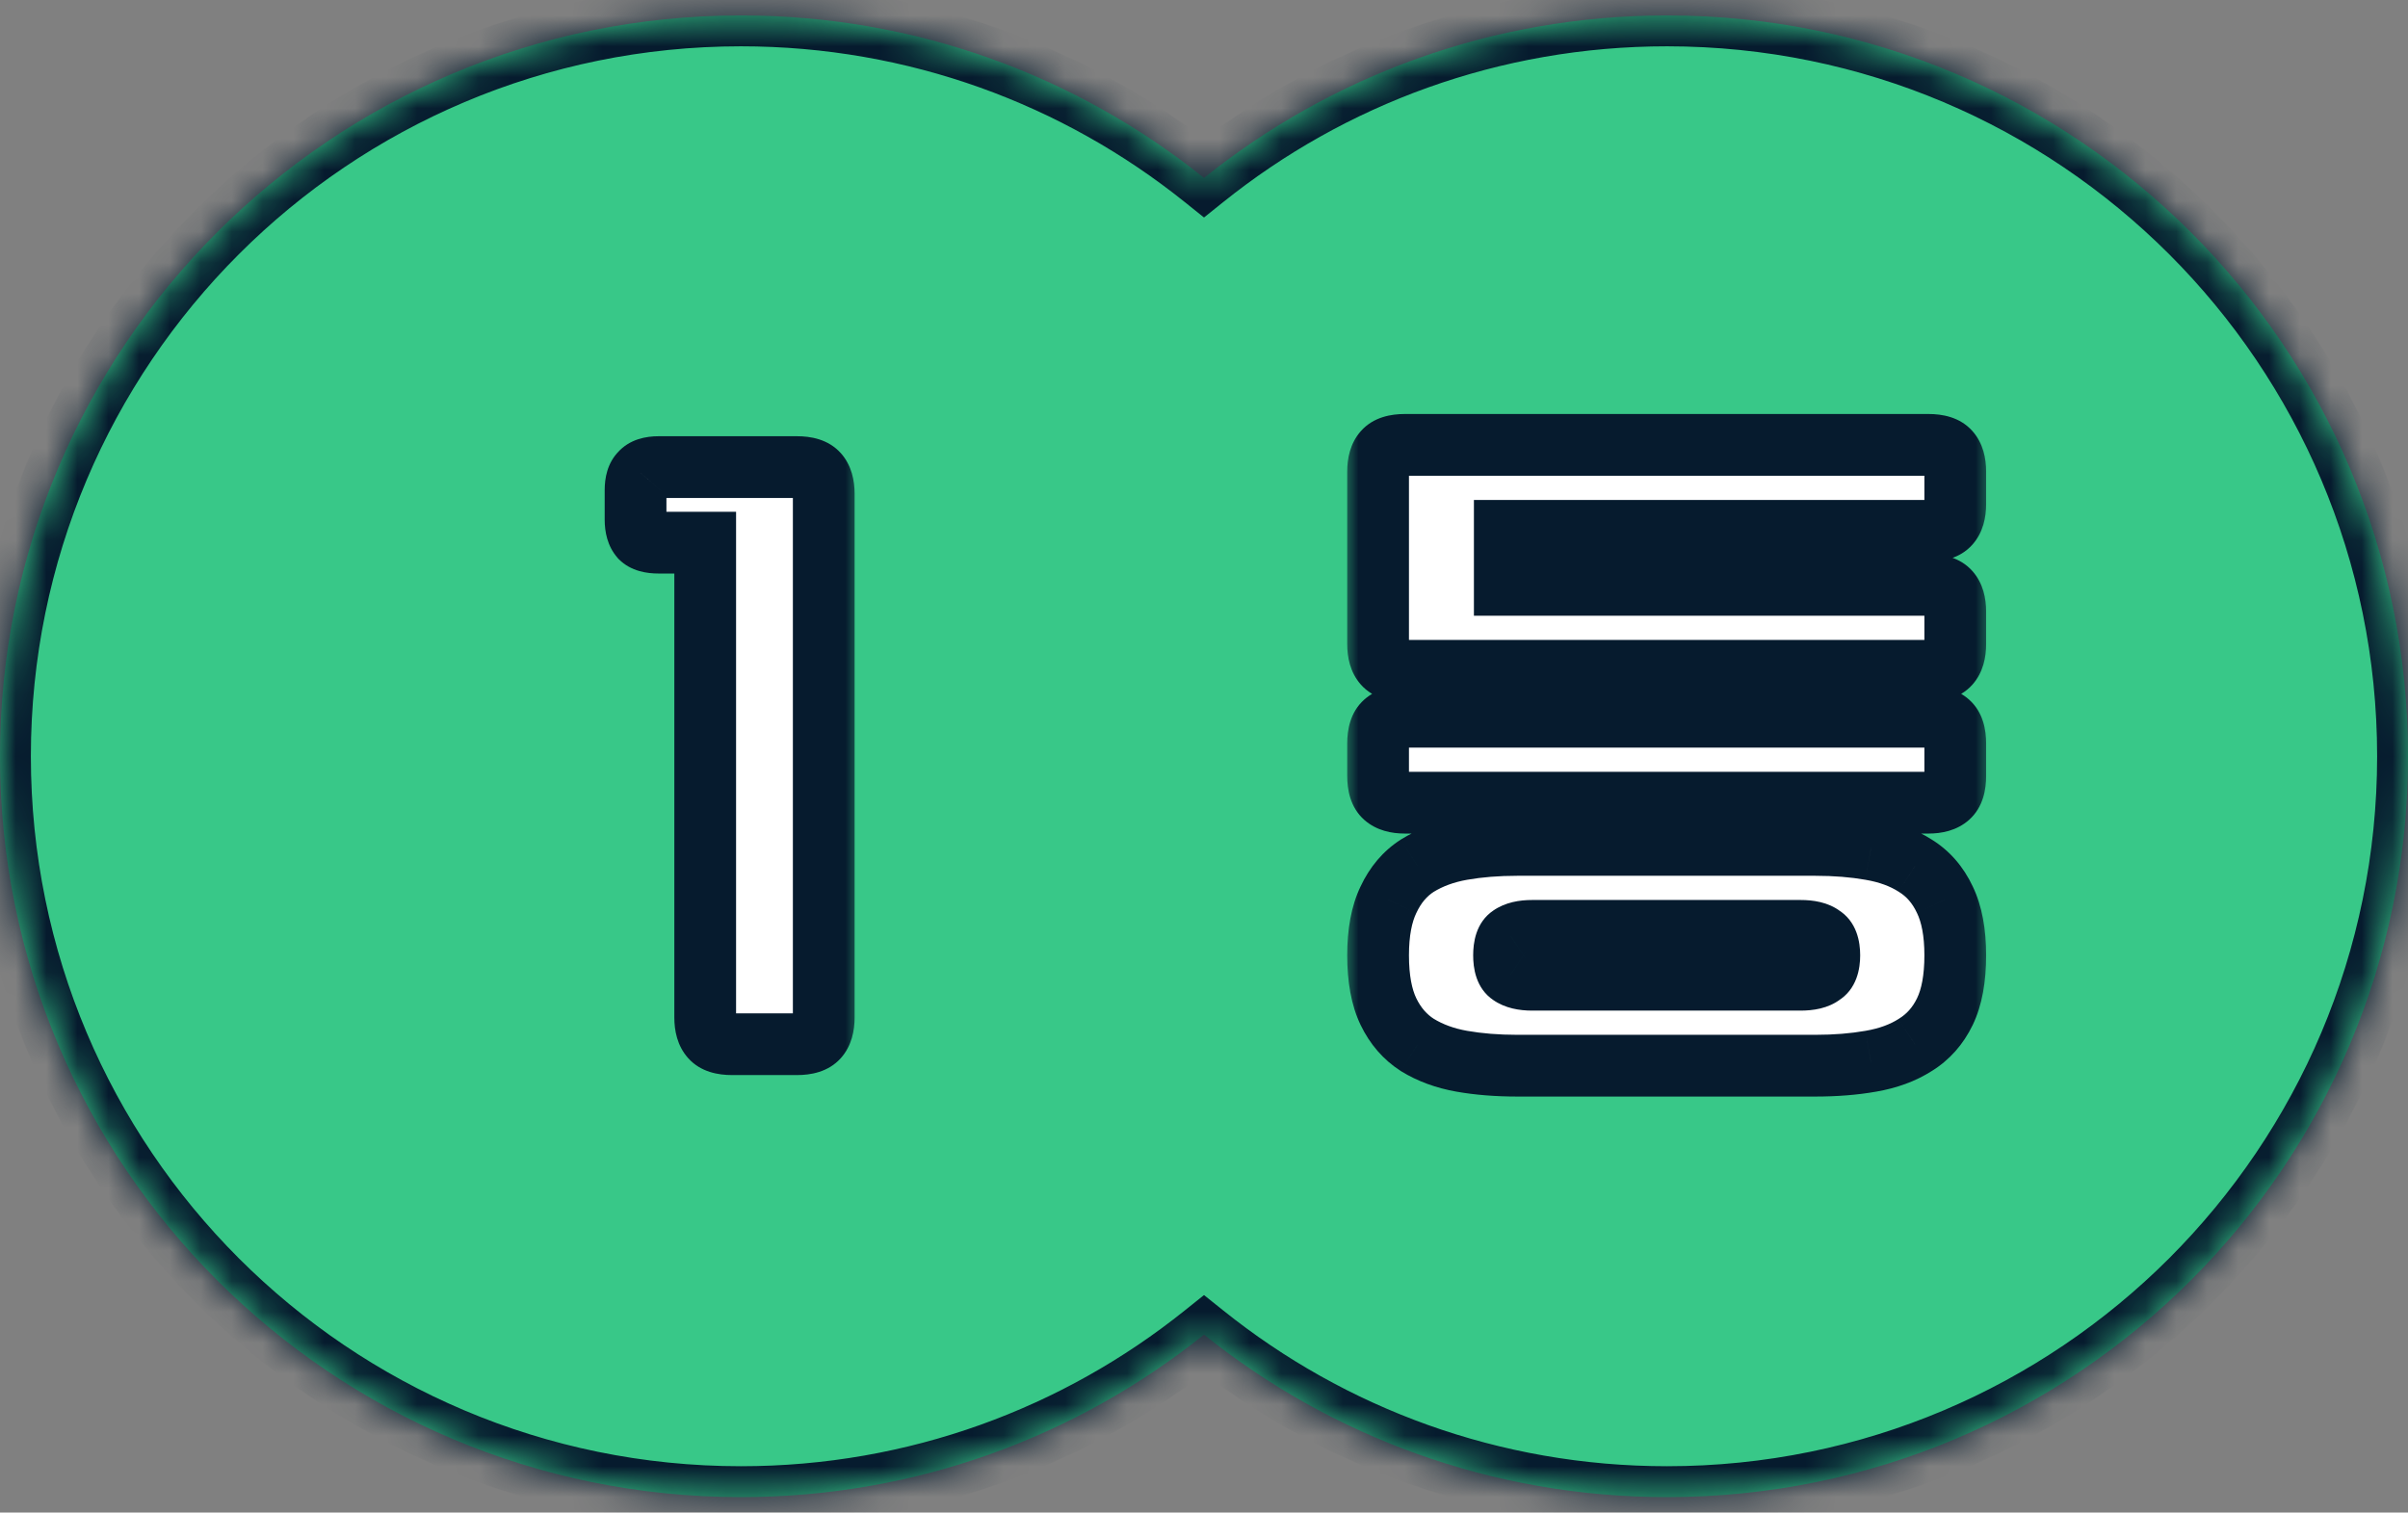 <svg width="78" height="49" viewBox="0 0 78 49" fill="none" xmlns="http://www.w3.org/2000/svg">
<rect x="0" y="0" width="78" height="49" fill="#808080" stroke="none"/>
<mask id="path-1-inside-1_1330_46361" fill="white">
<path fill-rule="evenodd" clip-rule="evenodd" d="M39 43.236C34.891 46.53 29.676 48.5 24 48.5C10.745 48.5 0 37.755 0 24.5C0 11.245 10.745 0.5 24 0.5C29.676 0.5 34.891 2.47 39 5.764C43.109 2.47 48.324 0.5 54 0.5C67.255 0.5 78 11.245 78 24.5C78 37.755 67.255 48.5 54 48.5C48.324 48.5 43.109 46.53 39 43.236Z"/>
</mask>
<path fill-rule="evenodd" clip-rule="evenodd" d="M39 43.236C34.891 46.53 29.676 48.5 24 48.5C10.745 48.5 0 37.755 0 24.5C0 11.245 10.745 0.5 24 0.5C29.676 0.5 34.891 2.47 39 5.764C43.109 2.47 48.324 0.5 54 0.5C67.255 0.5 78 11.245 78 24.5C78 37.755 67.255 48.5 54 48.5C48.324 48.5 43.109 46.53 39 43.236Z" fill="#38C888"/>
<path d="M39 43.236L39.626 42.456L39 41.955L38.374 42.456L39 43.236ZM39 5.764L38.374 6.544L39 7.046L39.626 6.544L39 5.764ZM38.374 42.456C34.437 45.612 29.44 47.5 24 47.5V49.5C29.911 49.5 35.346 47.447 39.626 44.016L38.374 42.456ZM24 47.5C11.297 47.5 1 37.203 1 24.5H-1C-1 38.307 10.193 49.5 24 49.5V47.5ZM1 24.5C1 11.797 11.297 1.5 24 1.5V-0.5C10.193 -0.5 -1 10.693 -1 24.5H1ZM24 1.5C29.44 1.5 34.437 3.387 38.374 6.544L39.626 4.984C35.346 1.553 29.911 -0.5 24 -0.5V1.5ZM39.626 6.544C43.563 3.387 48.56 1.5 54 1.5V-0.5C48.089 -0.5 42.654 1.553 38.374 4.984L39.626 6.544ZM54 1.5C66.703 1.5 77 11.797 77 24.5H79C79 10.693 67.807 -0.5 54 -0.5V1.5ZM77 24.5C77 37.203 66.703 47.5 54 47.5V49.5C67.807 49.5 79 38.307 79 24.5H77ZM54 47.5C48.56 47.5 43.563 45.612 39.626 42.456L38.374 44.016C42.654 47.447 48.089 49.5 54 49.5V47.5Z" fill="#061B2E" mask="url(#path-1-inside-1_1330_46361)"/>
<mask id="path-3-outside-2_1330_46361" maskUnits="userSpaceOnUse" x="18.891" y="13.5" width="9" height="22" fill="black">
<rect fill="white" x="18.891" y="13.5" width="9" height="22"/>
<path d="M20.587 15.876C20.587 15.62 20.643 15.436 20.755 15.324C20.867 15.196 21.059 15.132 21.331 15.132H25.819C26.139 15.132 26.363 15.204 26.491 15.348C26.619 15.492 26.683 15.708 26.683 15.996V32.964C26.683 33.252 26.619 33.468 26.491 33.612C26.363 33.756 26.139 33.828 25.819 33.828H23.707C23.387 33.828 23.163 33.756 23.035 33.612C22.907 33.468 22.843 33.252 22.843 32.964V17.58H21.331C21.059 17.58 20.867 17.524 20.755 17.412C20.643 17.284 20.587 17.092 20.587 16.836V15.876Z"/>
</mask>
<path d="M20.587 15.876C20.587 15.62 20.643 15.436 20.755 15.324C20.867 15.196 21.059 15.132 21.331 15.132H25.819C26.139 15.132 26.363 15.204 26.491 15.348C26.619 15.492 26.683 15.708 26.683 15.996V32.964C26.683 33.252 26.619 33.468 26.491 33.612C26.363 33.756 26.139 33.828 25.819 33.828H23.707C23.387 33.828 23.163 33.756 23.035 33.612C22.907 33.468 22.843 33.252 22.843 32.964V17.58H21.331C21.059 17.58 20.867 17.524 20.755 17.412C20.643 17.284 20.587 17.092 20.587 16.836V15.876Z" fill="white"/>
<path d="M20.755 15.324L21.462 16.031L21.486 16.008L21.508 15.982L20.755 15.324ZM26.491 15.348L27.239 14.684L27.239 14.684L26.491 15.348ZM26.491 33.612L27.239 34.276L27.239 34.276L26.491 33.612ZM23.035 33.612L22.288 34.276H22.288L23.035 33.612ZM22.843 17.58H23.843V16.58H22.843V17.58ZM20.755 17.412L20.003 18.07L20.024 18.096L20.048 18.119L20.755 17.412ZM21.587 15.876C21.587 15.816 21.594 15.809 21.586 15.837C21.576 15.869 21.545 15.949 21.462 16.031L20.048 14.617C19.661 15.004 19.587 15.511 19.587 15.876H21.587ZM21.508 15.982C21.426 16.076 21.34 16.115 21.299 16.129C21.265 16.14 21.268 16.132 21.331 16.132V14.132C20.941 14.132 20.393 14.219 20.003 14.665L21.508 15.982ZM21.331 16.132H25.819V14.132H21.331V16.132ZM25.819 16.132C25.91 16.132 25.936 16.143 25.921 16.138C25.901 16.131 25.822 16.101 25.744 16.012L27.239 14.684C26.826 14.22 26.243 14.132 25.819 14.132V16.132ZM25.744 16.012C25.72 15.986 25.704 15.961 25.693 15.94C25.682 15.92 25.677 15.906 25.676 15.902C25.675 15.898 25.677 15.903 25.679 15.919C25.681 15.936 25.683 15.961 25.683 15.996H27.683C27.683 15.581 27.593 15.083 27.239 14.684L25.744 16.012ZM25.683 15.996V32.964H27.683V15.996H25.683ZM25.683 32.964C25.683 32.999 25.681 33.024 25.679 33.041C25.677 33.057 25.675 33.062 25.676 33.058C25.677 33.054 25.682 33.04 25.693 33.02C25.704 32.999 25.72 32.974 25.744 32.948L27.239 34.276C27.593 33.877 27.683 33.379 27.683 32.964H25.683ZM25.744 32.948C25.822 32.859 25.901 32.829 25.921 32.822C25.936 32.817 25.91 32.828 25.819 32.828V34.828C26.243 34.828 26.826 34.74 27.239 34.276L25.744 32.948ZM25.819 32.828H23.707V34.828H25.819V32.828ZM23.707 32.828C23.616 32.828 23.59 32.817 23.605 32.822C23.626 32.829 23.704 32.859 23.783 32.948L22.288 34.276C22.7 34.74 23.284 34.828 23.707 34.828V32.828ZM23.783 32.948C23.806 32.974 23.823 32.999 23.834 33.02C23.844 33.04 23.849 33.054 23.85 33.058C23.851 33.062 23.849 33.057 23.847 33.041C23.845 33.024 23.843 32.999 23.843 32.964H21.843C21.843 33.379 21.933 33.877 22.288 34.276L23.783 32.948ZM23.843 32.964V17.58H21.843V32.964H23.843ZM22.843 16.58H21.331V18.58H22.843V16.58ZM21.331 16.58C21.258 16.58 21.242 16.572 21.263 16.578C21.287 16.585 21.372 16.615 21.462 16.705L20.048 18.119C20.444 18.515 20.971 18.58 21.331 18.58V16.58ZM21.508 16.753C21.563 16.817 21.584 16.873 21.589 16.892C21.594 16.908 21.587 16.894 21.587 16.836H19.587C19.587 17.216 19.667 17.687 20.003 18.07L21.508 16.753ZM21.587 16.836V15.876H19.587V16.836H21.587Z" fill="#061B2E" mask="url(#path-3-outside-2_1330_46361)"/>
<mask id="path-5-outside-3_1330_46361" maskUnits="userSpaceOnUse" x="43.5" y="12.5" width="21" height="24" fill="black">
<rect fill="white" x="43.5" y="12.5" width="21" height="24"/>
<path d="M44.639 15.276C44.639 14.988 44.703 14.772 44.831 14.628C44.959 14.484 45.183 14.412 45.503 14.412H62.471C62.791 14.412 63.015 14.484 63.143 14.628C63.271 14.772 63.335 14.988 63.335 15.276V16.332C63.335 16.62 63.271 16.836 63.143 16.98C63.015 17.124 62.791 17.196 62.471 17.196H48.743V18.948H62.471C62.791 18.948 63.015 19.02 63.143 19.164C63.271 19.308 63.335 19.524 63.335 19.812V20.868C63.335 21.156 63.271 21.372 63.143 21.516C63.015 21.66 62.791 21.732 62.471 21.732H45.503C45.183 21.732 44.959 21.66 44.831 21.516C44.703 21.372 44.639 21.156 44.639 20.868V15.276ZM48.719 30.948C48.719 31.268 48.791 31.476 48.935 31.572C49.095 31.684 49.327 31.74 49.631 31.74H58.319C58.639 31.74 58.871 31.684 59.015 31.572C59.175 31.476 59.255 31.268 59.255 30.948C59.255 30.628 59.175 30.42 59.015 30.324C58.871 30.212 58.639 30.156 58.319 30.156H49.631C49.327 30.156 49.095 30.212 48.935 30.324C48.791 30.42 48.719 30.628 48.719 30.948ZM63.335 30.948C63.335 31.7 63.223 32.308 62.999 32.772C62.775 33.236 62.455 33.596 62.039 33.852C61.639 34.108 61.159 34.284 60.599 34.38C60.055 34.476 59.455 34.524 58.799 34.524H49.151C48.495 34.524 47.895 34.476 47.351 34.38C46.807 34.284 46.327 34.108 45.911 33.852C45.511 33.596 45.199 33.236 44.975 32.772C44.751 32.308 44.639 31.7 44.639 30.948C44.639 30.212 44.751 29.612 44.975 29.148C45.199 28.668 45.511 28.3 45.911 28.044C46.327 27.788 46.807 27.612 47.351 27.516C47.895 27.42 48.495 27.372 49.151 27.372H58.799C59.455 27.372 60.055 27.42 60.599 27.516C61.159 27.612 61.639 27.788 62.039 28.044C62.455 28.3 62.775 28.668 62.999 29.148C63.223 29.612 63.335 30.212 63.335 30.948ZM45.503 26.004C45.215 26.004 44.999 25.94 44.855 25.812C44.711 25.684 44.639 25.46 44.639 25.14V24.084C44.639 23.764 44.711 23.54 44.855 23.412C44.999 23.284 45.215 23.22 45.503 23.22H62.471C62.759 23.22 62.975 23.284 63.119 23.412C63.263 23.54 63.335 23.764 63.335 24.084V25.14C63.335 25.46 63.263 25.684 63.119 25.812C62.975 25.94 62.759 26.004 62.471 26.004H45.503Z"/>
</mask>
<path d="M44.639 15.276C44.639 14.988 44.703 14.772 44.831 14.628C44.959 14.484 45.183 14.412 45.503 14.412H62.471C62.791 14.412 63.015 14.484 63.143 14.628C63.271 14.772 63.335 14.988 63.335 15.276V16.332C63.335 16.62 63.271 16.836 63.143 16.98C63.015 17.124 62.791 17.196 62.471 17.196H48.743V18.948H62.471C62.791 18.948 63.015 19.02 63.143 19.164C63.271 19.308 63.335 19.524 63.335 19.812V20.868C63.335 21.156 63.271 21.372 63.143 21.516C63.015 21.66 62.791 21.732 62.471 21.732H45.503C45.183 21.732 44.959 21.66 44.831 21.516C44.703 21.372 44.639 21.156 44.639 20.868V15.276ZM48.719 30.948C48.719 31.268 48.791 31.476 48.935 31.572C49.095 31.684 49.327 31.74 49.631 31.74H58.319C58.639 31.74 58.871 31.684 59.015 31.572C59.175 31.476 59.255 31.268 59.255 30.948C59.255 30.628 59.175 30.42 59.015 30.324C58.871 30.212 58.639 30.156 58.319 30.156H49.631C49.327 30.156 49.095 30.212 48.935 30.324C48.791 30.42 48.719 30.628 48.719 30.948ZM63.335 30.948C63.335 31.7 63.223 32.308 62.999 32.772C62.775 33.236 62.455 33.596 62.039 33.852C61.639 34.108 61.159 34.284 60.599 34.38C60.055 34.476 59.455 34.524 58.799 34.524H49.151C48.495 34.524 47.895 34.476 47.351 34.38C46.807 34.284 46.327 34.108 45.911 33.852C45.511 33.596 45.199 33.236 44.975 32.772C44.751 32.308 44.639 31.7 44.639 30.948C44.639 30.212 44.751 29.612 44.975 29.148C45.199 28.668 45.511 28.3 45.911 28.044C46.327 27.788 46.807 27.612 47.351 27.516C47.895 27.42 48.495 27.372 49.151 27.372H58.799C59.455 27.372 60.055 27.42 60.599 27.516C61.159 27.612 61.639 27.788 62.039 28.044C62.455 28.3 62.775 28.668 62.999 29.148C63.223 29.612 63.335 30.212 63.335 30.948ZM45.503 26.004C45.215 26.004 44.999 25.94 44.855 25.812C44.711 25.684 44.639 25.46 44.639 25.14V24.084C44.639 23.764 44.711 23.54 44.855 23.412C44.999 23.284 45.215 23.22 45.503 23.22H62.471C62.759 23.22 62.975 23.284 63.119 23.412C63.263 23.54 63.335 23.764 63.335 24.084V25.14C63.335 25.46 63.263 25.684 63.119 25.812C62.975 25.94 62.759 26.004 62.471 26.004H45.503Z" fill="white"/>
<path d="M48.743 17.196V16.196H47.743V17.196H48.743ZM48.743 18.948H47.743V19.948H48.743V18.948ZM48.935 31.572L49.508 30.753L49.499 30.746L49.489 30.74L48.935 31.572ZM59.015 31.572L58.5 30.715L58.448 30.746L58.401 30.783L59.015 31.572ZM59.015 30.324L58.401 31.113L58.448 31.15L58.5 31.181L59.015 30.324ZM48.935 30.324L49.489 31.156L49.499 31.15L49.508 31.143L48.935 30.324ZM62.999 32.772L63.899 33.207L62.999 32.772ZM62.039 33.852L61.514 33L61.507 33.005L61.499 33.01L62.039 33.852ZM60.599 34.38L60.43 33.394L60.425 33.395L60.599 34.38ZM47.351 34.38L47.524 33.395L47.351 34.38ZM45.911 33.852L45.371 34.694L45.379 34.699L45.386 34.704L45.911 33.852ZM44.975 32.772L44.074 33.207H44.074L44.975 32.772ZM44.975 29.148L45.875 29.583L45.881 29.571L44.975 29.148ZM45.911 28.044L45.386 27.192L45.379 27.197L45.371 27.202L45.911 28.044ZM47.351 27.516L47.524 28.501L47.351 27.516ZM60.599 27.516L60.425 28.501L60.43 28.502L60.599 27.516ZM62.039 28.044L61.499 28.886L61.507 28.891L61.514 28.896L62.039 28.044ZM62.999 29.148L62.092 29.571L62.098 29.583L62.999 29.148ZM44.855 25.812L45.519 25.065L45.519 25.065L44.855 25.812ZM44.855 23.412L45.519 24.159L45.519 24.159L44.855 23.412ZM63.119 23.412L62.454 24.159V24.159L63.119 23.412ZM63.119 25.812L62.454 25.065V25.065L63.119 25.812ZM45.639 15.276C45.639 15.241 45.641 15.216 45.643 15.2C45.645 15.183 45.647 15.178 45.645 15.182C45.644 15.186 45.64 15.2 45.629 15.22C45.618 15.241 45.602 15.266 45.578 15.292L44.083 13.964C43.728 14.363 43.639 14.861 43.639 15.276H45.639ZM45.578 15.292C45.499 15.381 45.421 15.411 45.401 15.418C45.385 15.423 45.412 15.412 45.503 15.412V13.412C45.079 13.412 44.495 13.5 44.083 13.964L45.578 15.292ZM45.503 15.412H62.471V13.412H45.503V15.412ZM62.471 15.412C62.561 15.412 62.588 15.423 62.573 15.418C62.552 15.411 62.474 15.381 62.395 15.292L63.89 13.964C63.478 13.5 62.894 13.412 62.471 13.412V15.412ZM62.395 15.292C62.372 15.266 62.355 15.241 62.344 15.22C62.334 15.2 62.329 15.186 62.328 15.182C62.327 15.178 62.328 15.183 62.331 15.2C62.333 15.216 62.335 15.241 62.335 15.276H64.335C64.335 14.861 64.245 14.363 63.89 13.964L62.395 15.292ZM62.335 15.276V16.332H64.335V15.276H62.335ZM62.335 16.332C62.335 16.367 62.333 16.392 62.331 16.409C62.328 16.425 62.327 16.43 62.328 16.426C62.329 16.422 62.334 16.408 62.344 16.388C62.355 16.367 62.372 16.342 62.395 16.316L63.89 17.644C64.245 17.245 64.335 16.747 64.335 16.332H62.335ZM62.395 16.316C62.474 16.227 62.552 16.197 62.573 16.19C62.588 16.185 62.561 16.196 62.471 16.196V18.196C62.894 18.196 63.478 18.108 63.89 17.644L62.395 16.316ZM62.471 16.196H48.743V18.196H62.471V16.196ZM47.743 17.196V18.948H49.743V17.196H47.743ZM48.743 19.948H62.471V17.948H48.743V19.948ZM62.471 19.948C62.561 19.948 62.588 19.959 62.573 19.954C62.552 19.947 62.474 19.917 62.395 19.828L63.89 18.5C63.478 18.036 62.894 17.948 62.471 17.948V19.948ZM62.395 19.828C62.372 19.802 62.355 19.777 62.344 19.756C62.334 19.736 62.329 19.722 62.328 19.718C62.327 19.714 62.328 19.719 62.331 19.735C62.333 19.752 62.335 19.777 62.335 19.812H64.335C64.335 19.397 64.245 18.899 63.89 18.5L62.395 19.828ZM62.335 19.812V20.868H64.335V19.812H62.335ZM62.335 20.868C62.335 20.903 62.333 20.928 62.331 20.945C62.328 20.961 62.327 20.966 62.328 20.962C62.329 20.958 62.334 20.944 62.344 20.924C62.355 20.903 62.372 20.878 62.395 20.852L63.89 22.18C64.245 21.781 64.335 21.283 64.335 20.868H62.335ZM62.395 20.852C62.474 20.763 62.552 20.733 62.573 20.726C62.588 20.721 62.561 20.732 62.471 20.732V22.732C62.894 22.732 63.478 22.644 63.89 22.18L62.395 20.852ZM62.471 20.732H45.503V22.732H62.471V20.732ZM45.503 20.732C45.412 20.732 45.385 20.721 45.401 20.726C45.421 20.733 45.499 20.763 45.578 20.852L44.083 22.18C44.495 22.644 45.079 22.732 45.503 22.732V20.732ZM45.578 20.852C45.602 20.878 45.618 20.903 45.629 20.924C45.64 20.944 45.644 20.958 45.645 20.962C45.647 20.966 45.645 20.961 45.643 20.945C45.641 20.928 45.639 20.903 45.639 20.868H43.639C43.639 21.283 43.728 21.781 44.083 22.18L45.578 20.852ZM45.639 20.868V15.276H43.639V20.868H45.639ZM47.719 30.948C47.719 31.329 47.789 32.01 48.38 32.404L49.489 30.74C49.643 30.843 49.702 30.971 49.718 31.017C49.73 31.054 49.719 31.043 49.719 30.948H47.719ZM48.361 32.391C48.759 32.67 49.227 32.74 49.631 32.74V30.74C49.537 30.74 49.485 30.731 49.463 30.726C49.443 30.721 49.466 30.723 49.508 30.753L48.361 32.391ZM49.631 32.74H58.319V30.74H49.631V32.74ZM58.319 32.74C58.711 32.74 59.219 32.68 59.629 32.361L58.401 30.783C58.47 30.729 58.517 30.721 58.498 30.726C58.49 30.728 58.472 30.732 58.441 30.735C58.41 30.738 58.37 30.74 58.319 30.74V32.74ZM59.529 32.429C60.159 32.052 60.255 31.364 60.255 30.948H58.255C58.255 31.034 58.242 31.034 58.261 30.985C58.285 30.923 58.354 30.802 58.5 30.715L59.529 32.429ZM60.255 30.948C60.255 30.532 60.159 29.844 59.529 29.466L58.5 31.181C58.354 31.094 58.285 30.973 58.261 30.911C58.242 30.862 58.255 30.862 58.255 30.948H60.255ZM59.629 29.535C59.219 29.216 58.711 29.156 58.319 29.156V31.156C58.37 31.156 58.41 31.158 58.441 31.161C58.472 31.165 58.49 31.168 58.498 31.17C58.517 31.175 58.47 31.167 58.401 31.113L59.629 29.535ZM58.319 29.156H49.631V31.156H58.319V29.156ZM49.631 29.156C49.227 29.156 48.759 29.226 48.361 29.505L49.508 31.143C49.466 31.173 49.443 31.175 49.463 31.17C49.485 31.165 49.537 31.156 49.631 31.156V29.156ZM48.38 29.492C47.789 29.886 47.719 30.567 47.719 30.948H49.719C49.719 30.853 49.73 30.842 49.718 30.879C49.702 30.925 49.643 31.053 49.489 31.156L48.38 29.492ZM62.335 30.948C62.335 31.613 62.234 32.056 62.098 32.337L63.899 33.207C64.212 32.559 64.335 31.787 64.335 30.948H62.335ZM62.098 32.337C61.952 32.639 61.759 32.85 61.514 33L62.563 34.704C63.151 34.342 63.597 33.833 63.899 33.207L62.098 32.337ZM61.499 33.01C61.232 33.181 60.883 33.317 60.43 33.394L60.768 35.366C61.434 35.251 62.045 35.035 62.578 34.694L61.499 33.01ZM60.425 33.395C59.948 33.479 59.407 33.524 58.799 33.524V35.524C59.502 35.524 60.161 35.473 60.772 35.365L60.425 33.395ZM58.799 33.524H49.151V35.524H58.799V33.524ZM49.151 33.524C48.542 33.524 48.002 33.479 47.524 33.395L47.177 35.365C47.788 35.473 48.447 35.524 49.151 35.524V33.524ZM47.524 33.395C47.088 33.318 46.73 33.182 46.435 33L45.386 34.704C45.923 35.034 46.525 35.25 47.177 35.365L47.524 33.395ZM46.45 33.01C46.219 32.862 46.026 32.649 45.875 32.337L44.074 33.207C44.371 33.823 44.803 34.33 45.371 34.694L46.45 33.01ZM45.875 32.337C45.74 32.056 45.639 31.613 45.639 30.948H43.639C43.639 31.787 43.762 32.559 44.074 33.207L45.875 32.337ZM45.639 30.948C45.639 30.302 45.739 29.866 45.875 29.583L44.074 28.713C43.763 29.358 43.639 30.122 43.639 30.948H45.639ZM45.881 29.571C46.034 29.242 46.227 29.029 46.45 28.886L45.371 27.202C44.794 27.571 44.363 28.094 44.068 28.725L45.881 29.571ZM46.435 28.896C46.73 28.714 47.088 28.578 47.524 28.501L47.177 26.531C46.525 26.646 45.923 26.862 45.386 27.192L46.435 28.896ZM47.524 28.501C48.002 28.417 48.542 28.372 49.151 28.372V26.372C48.447 26.372 47.788 26.423 47.177 26.531L47.524 28.501ZM49.151 28.372H58.799V26.372H49.151V28.372ZM58.799 28.372C59.407 28.372 59.948 28.417 60.425 28.501L60.772 26.531C60.161 26.423 59.502 26.372 58.799 26.372V28.372ZM60.43 28.502C60.883 28.579 61.232 28.715 61.499 28.886L62.578 27.202C62.045 26.861 61.434 26.645 60.768 26.53L60.43 28.502ZM61.514 28.896C61.75 29.041 61.944 29.253 62.092 29.571L63.905 28.725C63.605 28.084 63.159 27.559 62.563 27.192L61.514 28.896ZM62.098 29.583C62.235 29.866 62.335 30.302 62.335 30.948H64.335C64.335 30.122 64.21 29.358 63.899 28.713L62.098 29.583ZM45.503 25.004C45.467 25.004 45.442 25.002 45.426 25C45.41 24.998 45.405 24.996 45.409 24.997C45.413 24.998 45.426 25.003 45.447 25.014C45.467 25.025 45.493 25.041 45.519 25.065L44.19 26.559C44.59 26.914 45.088 27.004 45.503 27.004V25.004ZM45.519 25.065C45.607 25.143 45.638 25.221 45.645 25.242C45.65 25.257 45.639 25.231 45.639 25.14H43.639C43.639 25.564 43.727 26.147 44.19 26.559L45.519 25.065ZM45.639 25.14V24.084H43.639V25.14H45.639ZM45.639 24.084C45.639 23.993 45.65 23.967 45.645 23.982C45.638 24.003 45.607 24.081 45.519 24.159L44.19 22.665C43.727 23.077 43.639 23.66 43.639 24.084H45.639ZM45.519 24.159C45.493 24.183 45.467 24.199 45.447 24.21C45.426 24.221 45.413 24.226 45.409 24.227C45.405 24.228 45.41 24.226 45.426 24.224C45.442 24.222 45.467 24.22 45.503 24.22V22.22C45.088 22.22 44.59 22.31 44.19 22.665L45.519 24.159ZM45.503 24.22H62.471V22.22H45.503V24.22ZM62.471 24.22C62.506 24.22 62.531 24.222 62.547 24.224C62.563 24.226 62.568 24.228 62.565 24.227C62.56 24.226 62.547 24.221 62.526 24.21C62.506 24.199 62.481 24.183 62.454 24.159L63.783 22.665C63.384 22.31 62.886 22.22 62.471 22.22V24.22ZM62.454 24.159C62.366 24.081 62.335 24.003 62.329 23.982C62.324 23.967 62.335 23.993 62.335 24.084H64.335C64.335 23.66 64.246 23.077 63.783 22.665L62.454 24.159ZM62.335 24.084V25.14H64.335V24.084H62.335ZM62.335 25.14C62.335 25.231 62.324 25.257 62.329 25.242C62.335 25.221 62.366 25.143 62.454 25.065L63.783 26.559C64.246 26.147 64.335 25.564 64.335 25.14H62.335ZM62.454 25.065C62.481 25.041 62.506 25.025 62.526 25.014C62.547 25.003 62.56 24.998 62.565 24.997C62.568 24.996 62.563 24.998 62.547 25C62.531 25.002 62.506 25.004 62.471 25.004V27.004C62.886 27.004 63.384 26.914 63.783 26.559L62.454 25.065ZM62.471 25.004H45.503V27.004H62.471V25.004Z" fill="#061B2E" mask="url(#path-5-outside-3_1330_46361)"/>
</svg>
